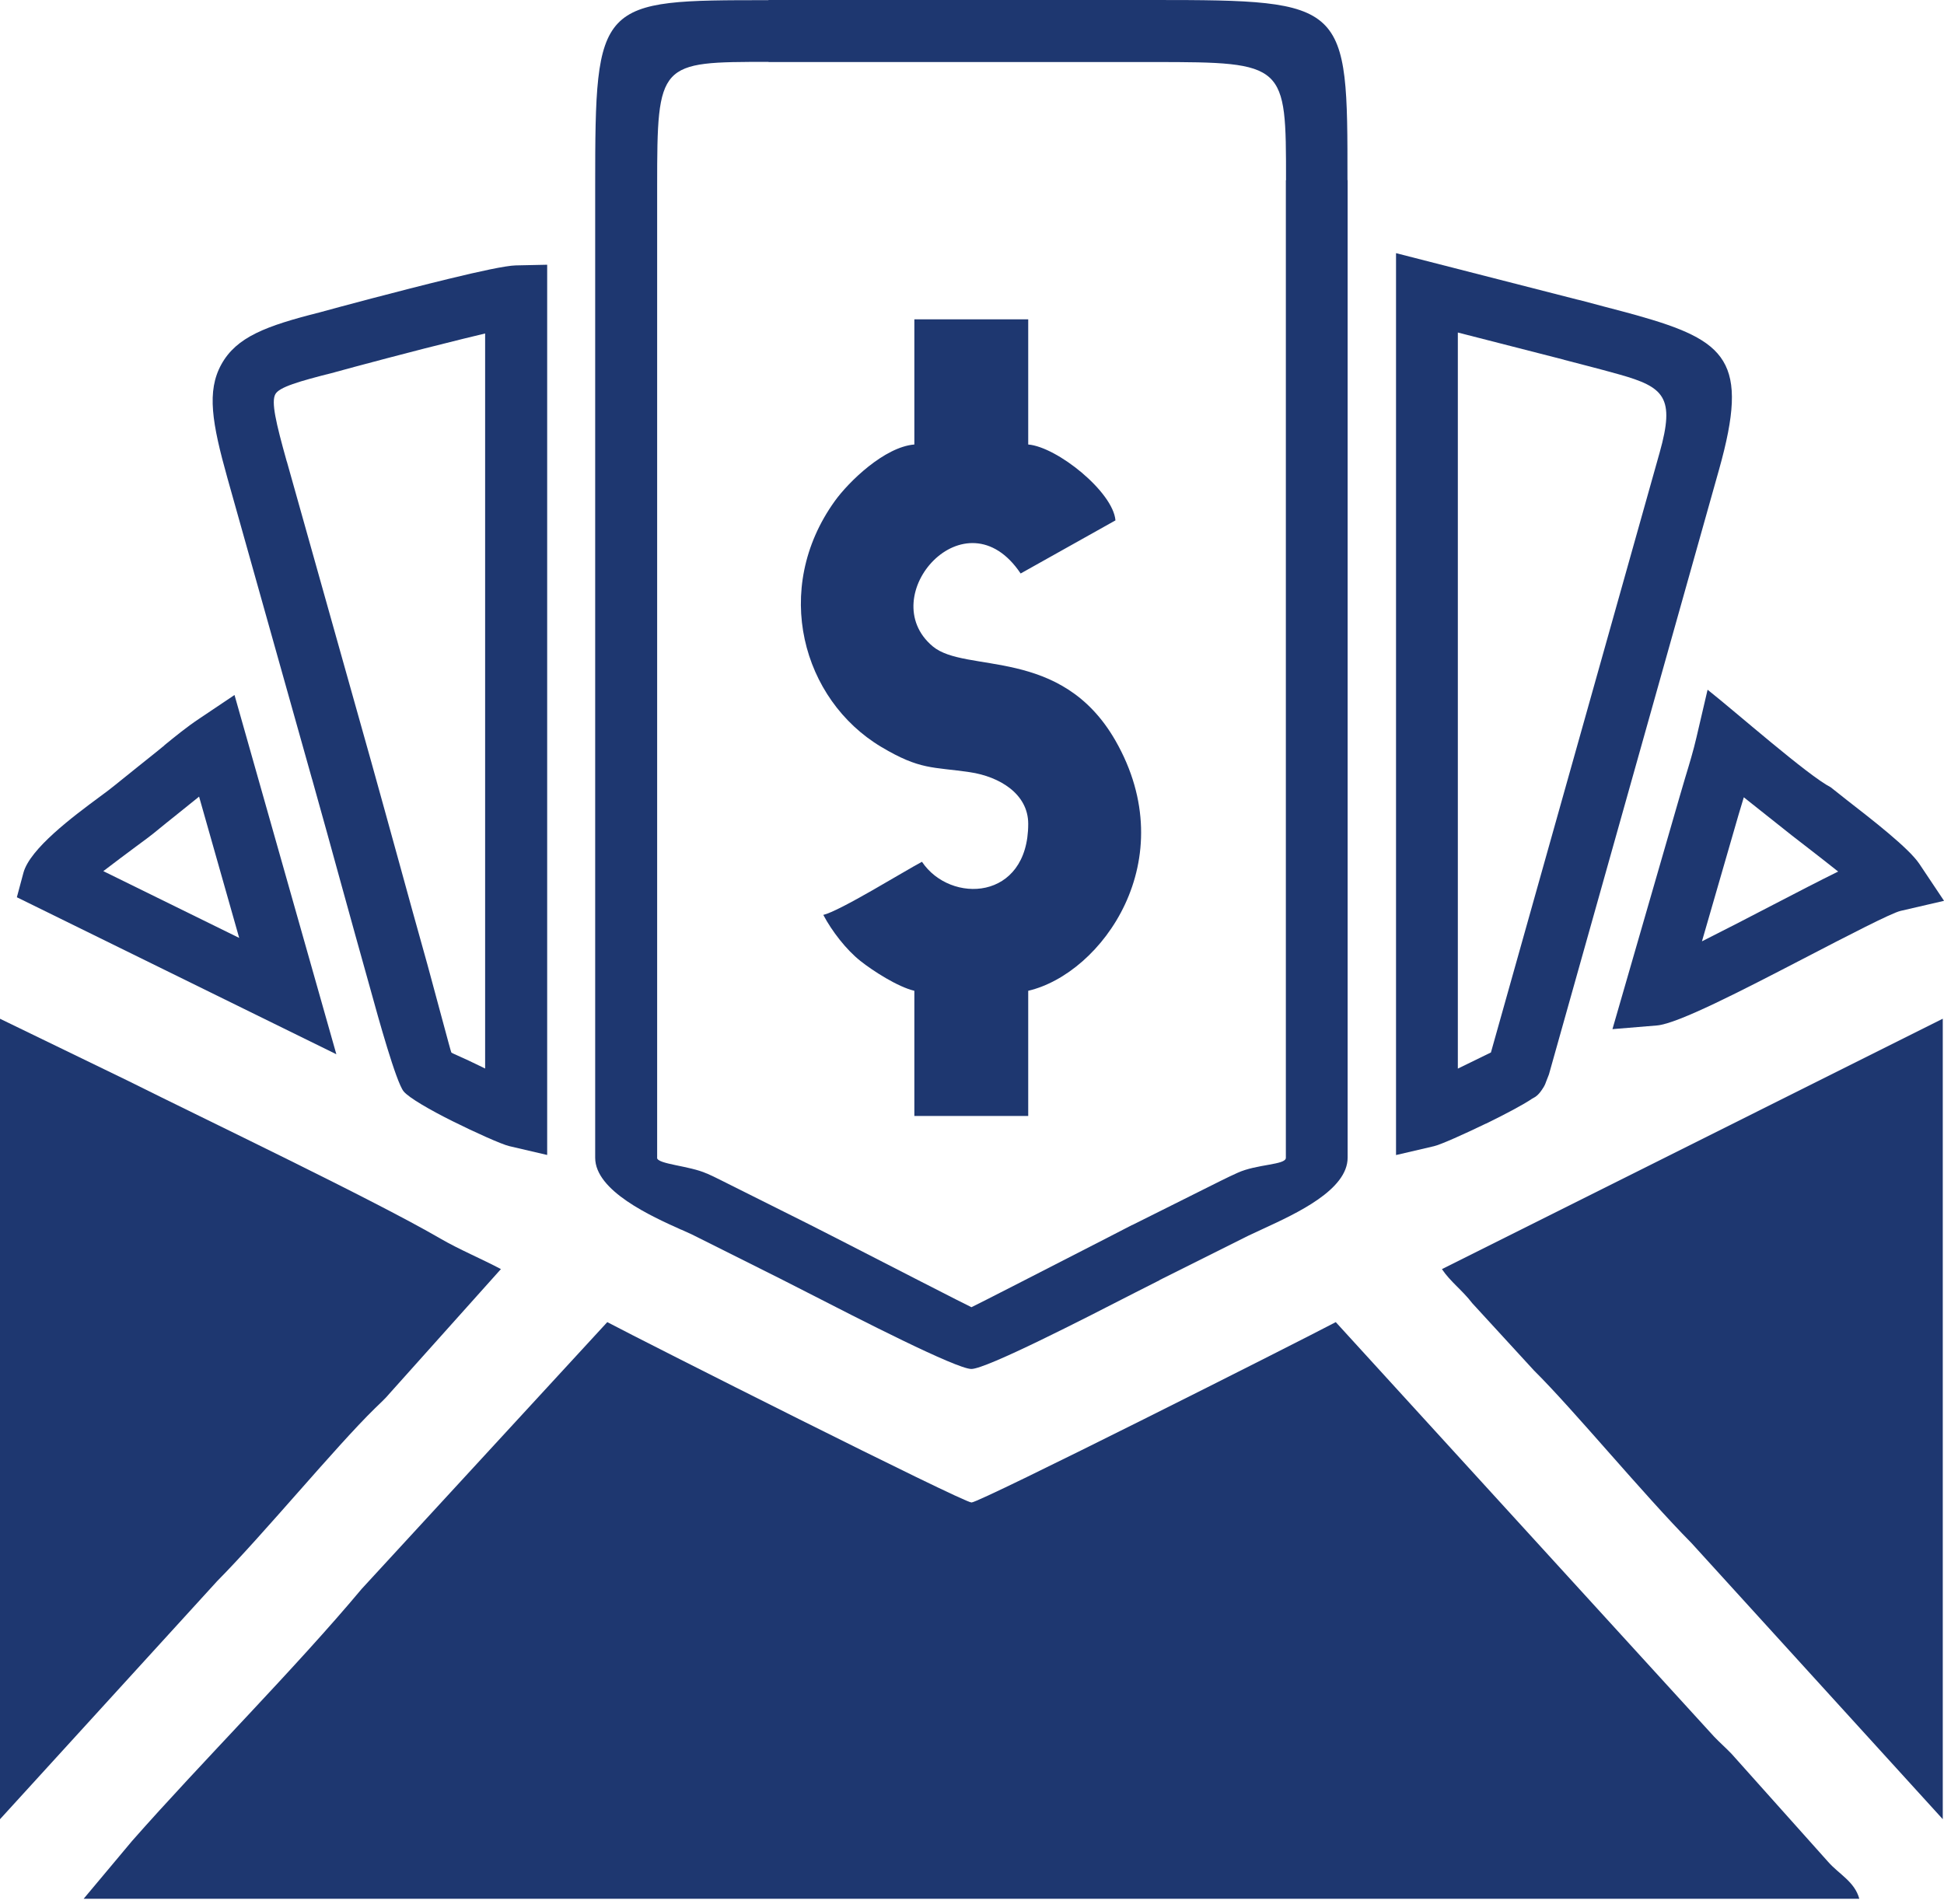 <svg viewBox="0 0 49 48" fill="none" xmlns="http://www.w3.org/2000/svg">
	<path d="M16.562 29.187C16.562 29.35 17.376 29.387 17.812 29.584H17.816C17.927 29.634 18.015 29.673 18.139 29.737L20.37 30.853L21.048 31.198C22.227 31.804 24.471 32.955 24.486 32.955C24.501 32.955 26.755 31.798 27.905 31.208L28.538 30.881L28.54 30.883L30.771 29.768C30.936 29.685 31.055 29.631 31.189 29.569C31.679 29.343 32.411 29.372 32.411 29.189V4.545H32.415C32.415 1.61 32.415 1.564 29.088 1.564H19.372V1.56C16.609 1.56 16.564 1.56 16.564 4.69V29.189L16.562 29.187ZM17.175 31.003C16.415 30.662 15.002 30.024 15.002 29.187V4.688C15.002 0.004 15.069 0.004 19.369 0.004V0H29.085C33.966 0 33.966 0.072 33.964 4.541H33.968V29.185C33.968 29.995 32.692 30.585 31.837 30.979L31.462 31.154L29.229 32.27V32.274C28.914 32.432 28.785 32.497 28.609 32.588C27.344 33.238 24.861 34.512 24.484 34.512C24.107 34.512 21.638 33.245 20.338 32.578L19.673 32.239L17.442 31.122L17.173 31L17.175 31.003Z" fill="#1E3770"/>
	<path fill-rule="evenodd" clip-rule="evenodd" d="M25.726 14.458C24.338 12.385 22.011 15.034 23.508 16.293C24.338 16.991 26.743 16.28 28.114 18.668C29.843 21.685 27.772 24.545 25.917 24.978V28.134H23.047V24.978C22.629 24.88 22.003 24.476 21.691 24.229C21.331 23.945 20.967 23.473 20.752 23.065C21.169 22.968 22.795 21.96 23.239 21.726C23.954 22.794 25.917 22.712 25.917 20.769C25.917 20.011 25.189 19.577 24.446 19.467C23.502 19.328 23.198 19.417 22.213 18.83C20.222 17.641 19.45 14.853 21.038 12.637C21.392 12.143 22.295 11.267 23.047 11.206V8.05H25.917V11.206C26.647 11.267 28.057 12.402 28.116 13.119L25.726 14.458Z" fill="#1E3770"/>
	<path fill-rule="evenodd" clip-rule="evenodd" d="M2.104 47.869H46.865C46.75 47.438 46.353 47.25 46.078 46.936L43.641 44.21C43.477 44.041 43.37 43.952 43.206 43.782L33.669 33.331C32.773 33.805 24.703 37.878 24.488 37.878C24.272 37.878 16.2 33.805 15.307 33.331L9.118 40.055C7.439 42.064 5.086 44.416 3.329 46.411L2.108 47.869H2.104Z" fill="#1E3770"/>
	<path fill-rule="evenodd" clip-rule="evenodd" d="M0.002 45.861L5.476 39.858C6.64 38.684 8.455 36.478 9.447 35.508C9.59 35.367 9.697 35.276 9.826 35.122L12.626 31.994C12.132 31.732 11.581 31.504 11.1 31.225C9.406 30.241 5.195 28.231 3.221 27.245L0 25.683V45.863L0.002 45.861Z" fill="#1E3770"/>
	<path fill-rule="evenodd" clip-rule="evenodd" d="M36.345 31.995C36.56 32.316 36.859 32.526 37.11 32.855L38.666 34.551C39.664 35.539 41.415 37.667 42.636 38.902L48.969 45.862V25.682L36.345 31.995Z" fill="#1E3770"/>
	<path d="M7.23 11.635L9.361 19.217C9.559 19.925 9.819 20.87 10.078 21.808C10.287 22.573 10.497 23.329 10.772 24.312L10.835 24.544C10.999 25.139 11.363 26.518 11.376 26.533C11.393 26.556 11.692 26.673 12.085 26.868L12.228 26.938V8.407L11.667 8.543C10.436 8.844 8.846 9.271 8.447 9.382L8.428 9.388C7.513 9.618 7.037 9.761 6.94 9.938C6.833 10.133 6.953 10.653 7.228 11.635H7.23ZM7.864 19.637L5.733 12.055C5.343 10.662 5.207 9.862 5.579 9.187C5.962 8.495 6.701 8.218 8.055 7.876C8.484 7.757 10.059 7.334 11.305 7.031C12.082 6.841 12.75 6.697 12.997 6.691L13.792 6.674V29.117L12.836 28.894C12.644 28.849 11.983 28.552 11.402 28.263C10.847 27.986 10.306 27.676 10.174 27.514C9.983 27.278 9.531 25.645 9.342 24.958L9.279 24.732C9.091 24.069 8.839 23.147 8.582 22.222C8.367 21.44 8.15 20.651 7.865 19.637H7.864Z" fill="#1E3770"/>
	<path d="M36.746 26.94L37.58 26.533L41.833 11.408C42.225 10.015 41.948 9.759 40.815 9.44C40.524 9.358 40.29 9.297 40.035 9.23L39.42 9.07V9.068L36.746 8.383V26.94ZM37.452 28.327C36.906 28.591 36.319 28.855 36.144 28.896L35.188 29.119V6.382L39.814 7.567H39.824L40.425 7.727C40.752 7.812 41.049 7.891 41.235 7.943C43.535 8.589 44.099 9.096 43.332 11.83L39.042 27.087L38.984 27.235C38.956 27.315 38.941 27.354 38.9 27.421L38.897 27.424C38.794 27.59 38.722 27.647 38.618 27.698C38.412 27.841 37.929 28.097 37.452 28.329V28.327Z" fill="#1E3770"/>
	<path d="M42.899 23.731C43.44 23.46 44.09 23.124 44.718 22.797C45.293 22.498 45.854 22.208 46.332 21.972C46.088 21.777 45.825 21.573 45.602 21.4L45.163 21.06L43.954 20.1L43.821 20.542L42.899 23.731ZM45.431 24.181C43.917 24.966 42.292 25.808 41.766 25.852L40.643 25.945L42.329 20.109L42.474 19.615C42.582 19.26 42.686 18.915 42.762 18.584L43.041 17.388C43.759 17.956 45.572 19.554 46.144 19.847C46.319 19.988 46.43 20.076 46.553 20.171C47.184 20.661 48.109 21.378 48.375 21.773L49.001 22.71L47.905 22.964C47.673 23.018 46.586 23.581 45.431 24.181Z" fill="#1E3770"/>
	<path d="M2.605 21.962L6.029 23.645L5.018 20.083L4.453 20.538C4.297 20.662 4.141 20.787 3.865 21.013C3.802 21.065 3.64 21.186 3.445 21.329C3.196 21.515 2.873 21.754 2.605 21.961V21.962ZM6.913 25.809L0.425 22.62L0.59 22.005C0.754 21.394 1.842 20.584 2.522 20.081C2.663 19.977 2.778 19.892 2.88 19.808C3.029 19.687 3.255 19.505 3.488 19.319L3.943 18.955L4.143 18.792L4.141 18.79C4.422 18.562 4.699 18.333 5.022 18.118L5.911 17.521L8.478 26.578L6.913 25.809Z" fill="#1E3770"/>
</svg>
